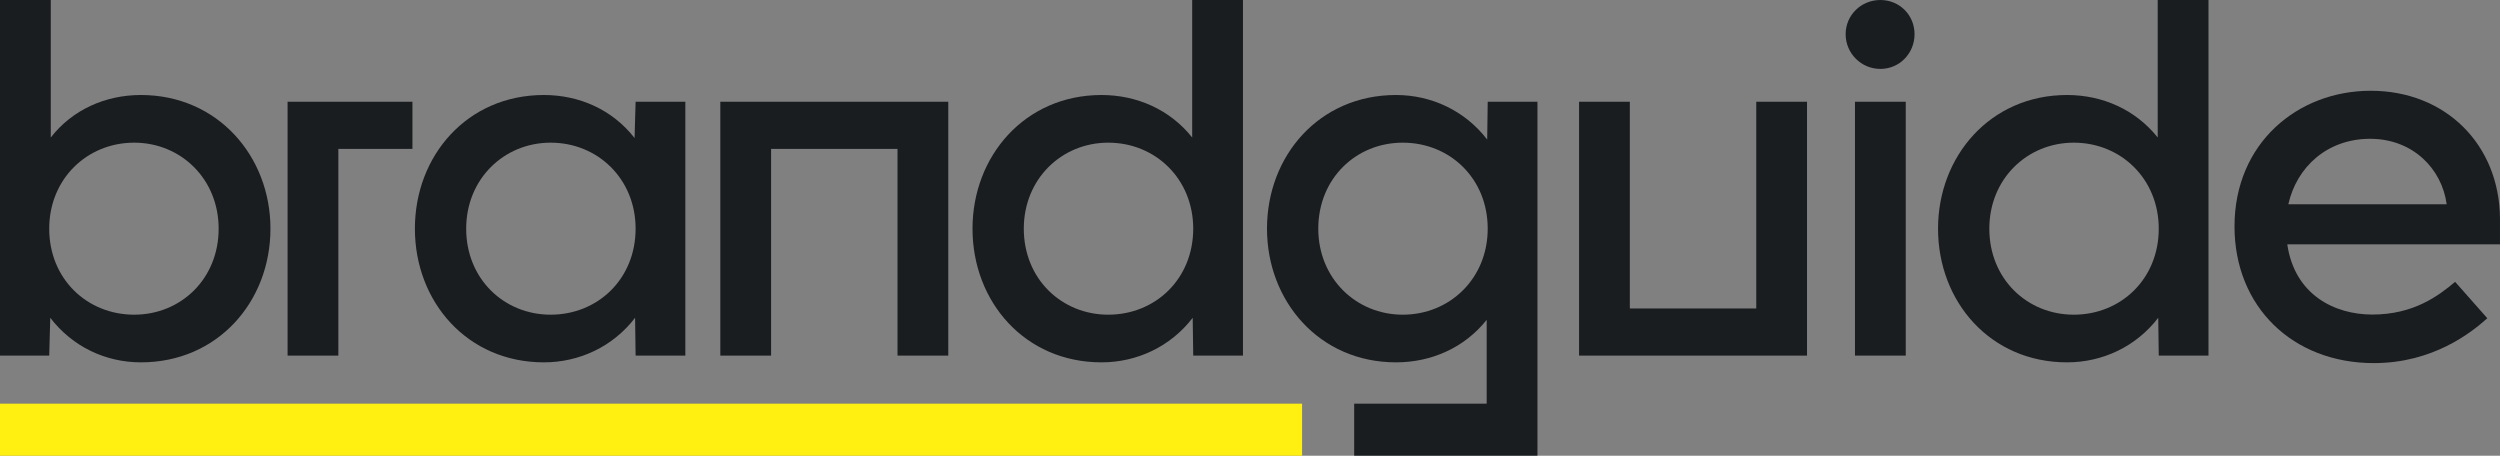<svg width="384" height="70" viewBox="0 0 384 70" fill="none" xmlns="http://www.w3.org/2000/svg">
<rect x="0" y="0" width="384" height="70" fill="#808080" stroke="none"/>
<path d="M110.64 15.627H145.656V54.622H137.857V22.869H118.439V54.622H110.64V15.627Z" fill="#1A1D20"/>
<path d="M97.629 15.627H105.269V54.622H97.629L97.55 48.813C94.127 53.269 88.955 55.657 83.543 55.657C71.765 55.657 63.727 46.346 63.727 35.124C63.727 23.903 71.765 14.592 83.543 14.592C88.955 14.592 94.048 16.82 97.47 21.198L97.629 15.627ZM84.578 48.335C91.82 48.335 97.629 42.844 97.629 35.124C97.629 27.485 91.82 21.914 84.578 21.914C77.415 21.914 71.606 27.485 71.606 35.124C71.606 42.844 77.415 48.335 84.578 48.335Z" fill="#1A1D20"/>
<path d="M63.351 15.627V22.869H51.971V54.622H44.172V15.627H63.351Z" fill="#1A1D20"/>
<path d="M21.646 14.592C33.425 14.592 41.542 23.983 41.542 35.124C41.542 46.346 33.425 55.657 21.646 55.657C16.235 55.657 11.142 53.269 7.72 48.813L7.56 54.622H0V0H7.799V21.118C11.142 16.82 16.235 14.592 21.646 14.592ZM20.612 48.335C27.774 48.335 33.584 42.844 33.584 35.124C33.584 27.485 27.774 21.914 20.612 21.914C13.37 21.914 7.56 27.485 7.56 35.124C7.56 42.844 13.37 48.335 20.612 48.335Z" fill="#1A1D20"/>
<path d="M277.559 54.622L242.543 54.622L242.543 15.627L250.342 15.627L250.342 47.38L269.76 47.38L269.76 15.627L277.559 15.627L277.559 54.622Z" fill="#1A1D20"/>
<path d="M288.823 10.585C285.878 10.585 283.491 8.197 283.491 5.252C283.491 2.308 285.878 0 288.823 0C291.768 0 294.075 2.308 294.075 5.252C294.075 8.197 291.768 10.585 288.823 10.585ZM284.923 54.622V15.627H292.723V54.622H284.923Z" fill="#1A1D20"/>
<path d="M331.425 0H339.224V54.622H331.584L331.504 48.813C328.082 53.269 322.909 55.657 317.498 55.657C305.719 55.657 297.682 46.346 297.682 35.124C297.682 23.983 305.719 14.592 317.498 14.592C322.909 14.592 328.003 16.82 331.425 21.118V0ZM318.532 48.335C325.774 48.335 331.584 42.844 331.584 35.124C331.584 27.485 325.774 21.914 318.532 21.914C311.37 21.914 305.56 27.485 305.56 35.124C305.56 42.844 311.37 48.335 318.532 48.335Z" fill="#1A1D20"/>
<path d="M383.998 33.56V37.532H351.327C352.462 45.315 358.623 48.315 364.379 48.315C370.702 48.315 374.513 45.477 377.107 43.288L382.052 48.882C379.62 51.071 373.702 55.773 364.622 55.773C352.138 55.773 343.22 47.099 343.22 34.776C343.22 21.967 352.948 13.941 364.136 13.941C375.648 13.941 383.917 22.21 383.998 33.56ZM364.055 21.319C357.488 21.319 352.786 25.615 351.489 31.371H375.81C375.08 25.94 370.621 21.319 364.055 21.319Z" fill="#1A1D20"/>
<path d="M183.12 0H190.919V54.622H183.279L183.199 48.813C179.777 53.269 174.605 55.657 169.193 55.657C157.415 55.657 149.377 46.346 149.377 35.124C149.377 23.983 157.415 14.592 169.193 14.592C174.605 14.592 179.698 16.82 183.12 21.118V0ZM170.228 48.335C177.47 48.335 183.279 42.844 183.279 35.124C183.279 27.485 177.47 21.914 170.228 21.914C163.065 21.914 157.256 27.485 157.256 35.124C157.256 42.844 163.065 48.335 170.228 48.335Z" fill="#1A1D20"/>
<path d="M208 69.992L236.152 69.992L236.152 15.627L228.512 15.627L228.432 21.436C225.01 16.98 219.837 14.592 214.426 14.592C202.648 14.592 194.61 23.903 194.61 35.124C194.61 46.266 202.648 55.657 214.426 55.657C219.837 55.657 224.931 53.428 228.353 49.131L228.353 62L208 62L208 69.992ZM215.46 21.914C222.702 21.914 228.512 27.405 228.512 35.124C228.512 42.764 222.702 48.335 215.46 48.335C208.298 48.335 202.489 42.764 202.489 35.124C202.489 27.405 208.298 21.914 215.46 21.914Z" fill="#1A1D20"/>
<path d="M200 70L0 70L-6.99381e-07 62L200 62L200 70Z" fill="#FFF012"/>
</svg>
